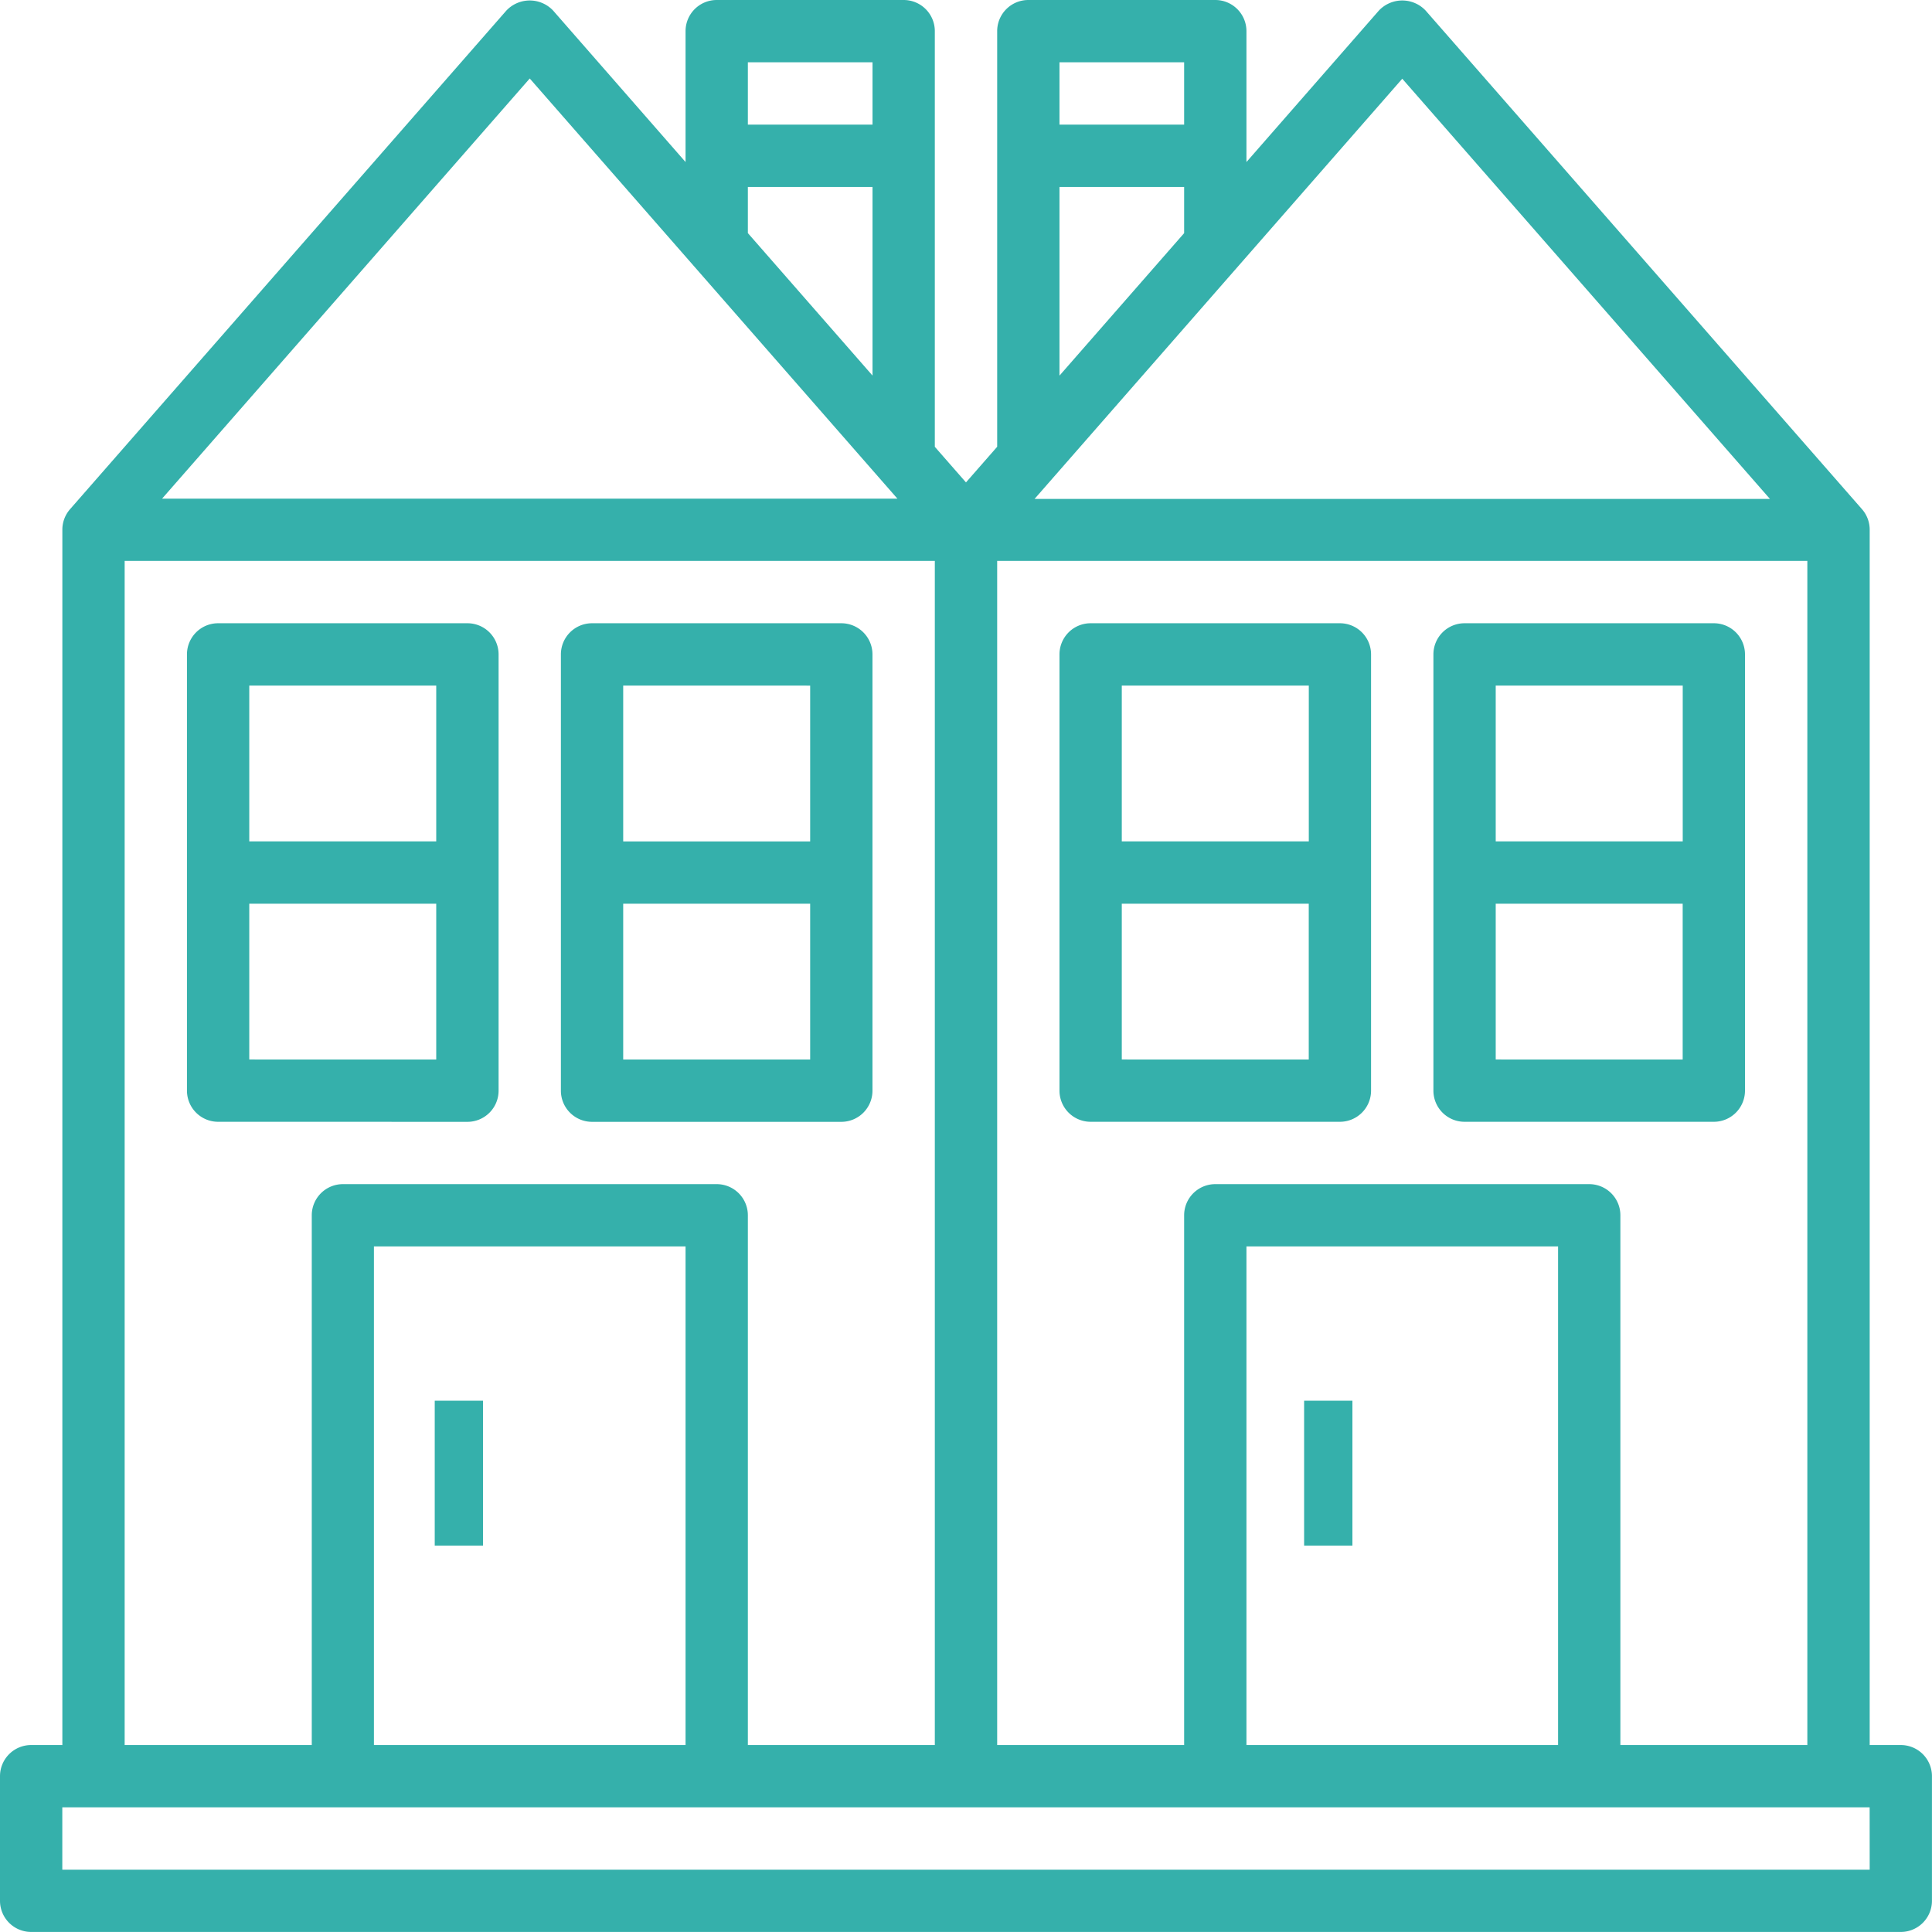 <svg xmlns="http://www.w3.org/2000/svg" width="40.001" height="40.001" viewBox="0 0 40.001 40.001">
    <path data-name="Path 5696" d="M40.356 37.13h-.645V11.968a.645.645 0 0 0-.159-.425L30.519 1.221a.665.665 0 0 0-.972 0l-2.74 3.134v-2.71A.645.645 0 0 0 26.162 1h-3.871a.645.645 0 0 0-.645.645v8.605l-.646.738-.645-.737V1.645A.645.645 0 0 0 19.71 1h-3.871a.645.645 0 0 0-.645.645v2.71l-2.74-3.134a.665.665 0 0 0-.972 0L2.45 11.543a.645.645 0 0 0-.159.425V37.13h-.646a.645.645 0 0 0-.645.645v2.581a.645.645 0 0 0 .645.644h38.711a.645.645 0 0 0 .644-.644v-2.581a.645.645 0 0 0-.644-.645zm-5.807 0V26.162a.645.645 0 0 0-.645-.645h-7.742a.645.645 0 0 0-.645.645V37.13h-3.871V12.613H38.42V37.13zm-1.29 0h-6.452V26.807h6.452zm-3.226-34.5 7.613 8.7H22.42zm-4.516-.34v1.29h-2.581V2.29zm-2.581 2.581h2.581v.956l-2.581 2.95zM19.065 2.29v1.29h-2.581V2.29zm-2.581 2.581h2.581v3.905l-2.581-2.95zm-4.516-2.246 7.613 8.7H4.355zm-8.387 9.988h16.774V37.13h-3.871V26.162a.645.645 0 0 0-.645-.645H8.1a.645.645 0 0 0-.645.645V37.13H3.581zM15.194 37.13H8.742V26.807h6.452zm24.517 2.581H2.29V38.42h37.42z" style="fill:#35b0ab" transform="translate(-1 -1)"/>
    <path data-name="Path 5697" d="M12.807 31.323a.645.645 0 0 0 .645-.645v-9.033a.645.645 0 0 0-.645-.645H7.645a.645.645 0 0 0-.645.645v9.032a.645.645 0 0 0 .645.645zM8.29 30.032v-3.225h3.871v3.226zm3.871-7.742v3.226H8.29V22.29z" transform="translate(-3.129 -8.096)" style="fill:#35b0ab"/>
    <path data-name="Path 5698" d="M19.645 31.323h5.161a.645.645 0 0 0 .645-.645v-9.033a.645.645 0 0 0-.644-.645h-5.162a.645.645 0 0 0-.645.645v9.032a.645.645 0 0 0 .645.646zm.645-1.29v-3.226h3.871v3.226zm3.871-7.742v3.226H20.29V22.29z" transform="translate(-7.387 -8.096)" style="fill:#35b0ab"/>
    <path data-name="Path 5699" d="M40.807 21h-5.162a.645.645 0 0 0-.645.645v9.032a.645.645 0 0 0 .645.645h5.161a.645.645 0 0 0 .645-.645v-9.032a.645.645 0 0 0-.644-.645zm-.645 1.29v3.226H36.29V22.29zm-3.872 7.742v-3.225h3.871v3.226z" transform="translate(-13.064 -8.096)" style="fill:#35b0ab"/>
    <path data-name="Path 5700" d="M52.807 21h-5.162a.645.645 0 0 0-.645.645v9.032a.645.645 0 0 0 .645.645h5.161a.645.645 0 0 0 .645-.645v-9.032a.645.645 0 0 0-.644-.645zm-.645 1.29v3.226H48.29V22.29zm-3.872 7.742v-3.225h3.871v3.226z" transform="translate(-17.322 -8.096)" style="fill:#35b0ab"/>
    <path data-name="Rectangle 5014" transform="translate(9.001 29.001)" style="fill:#35b0ab" d="M0 0h1v3H0z"/>
    <path data-name="Rectangle 5015" transform="translate(27.001 29.001)" style="fill:#35b0ab" d="M0 0h1v3H0z"/>
</svg>
